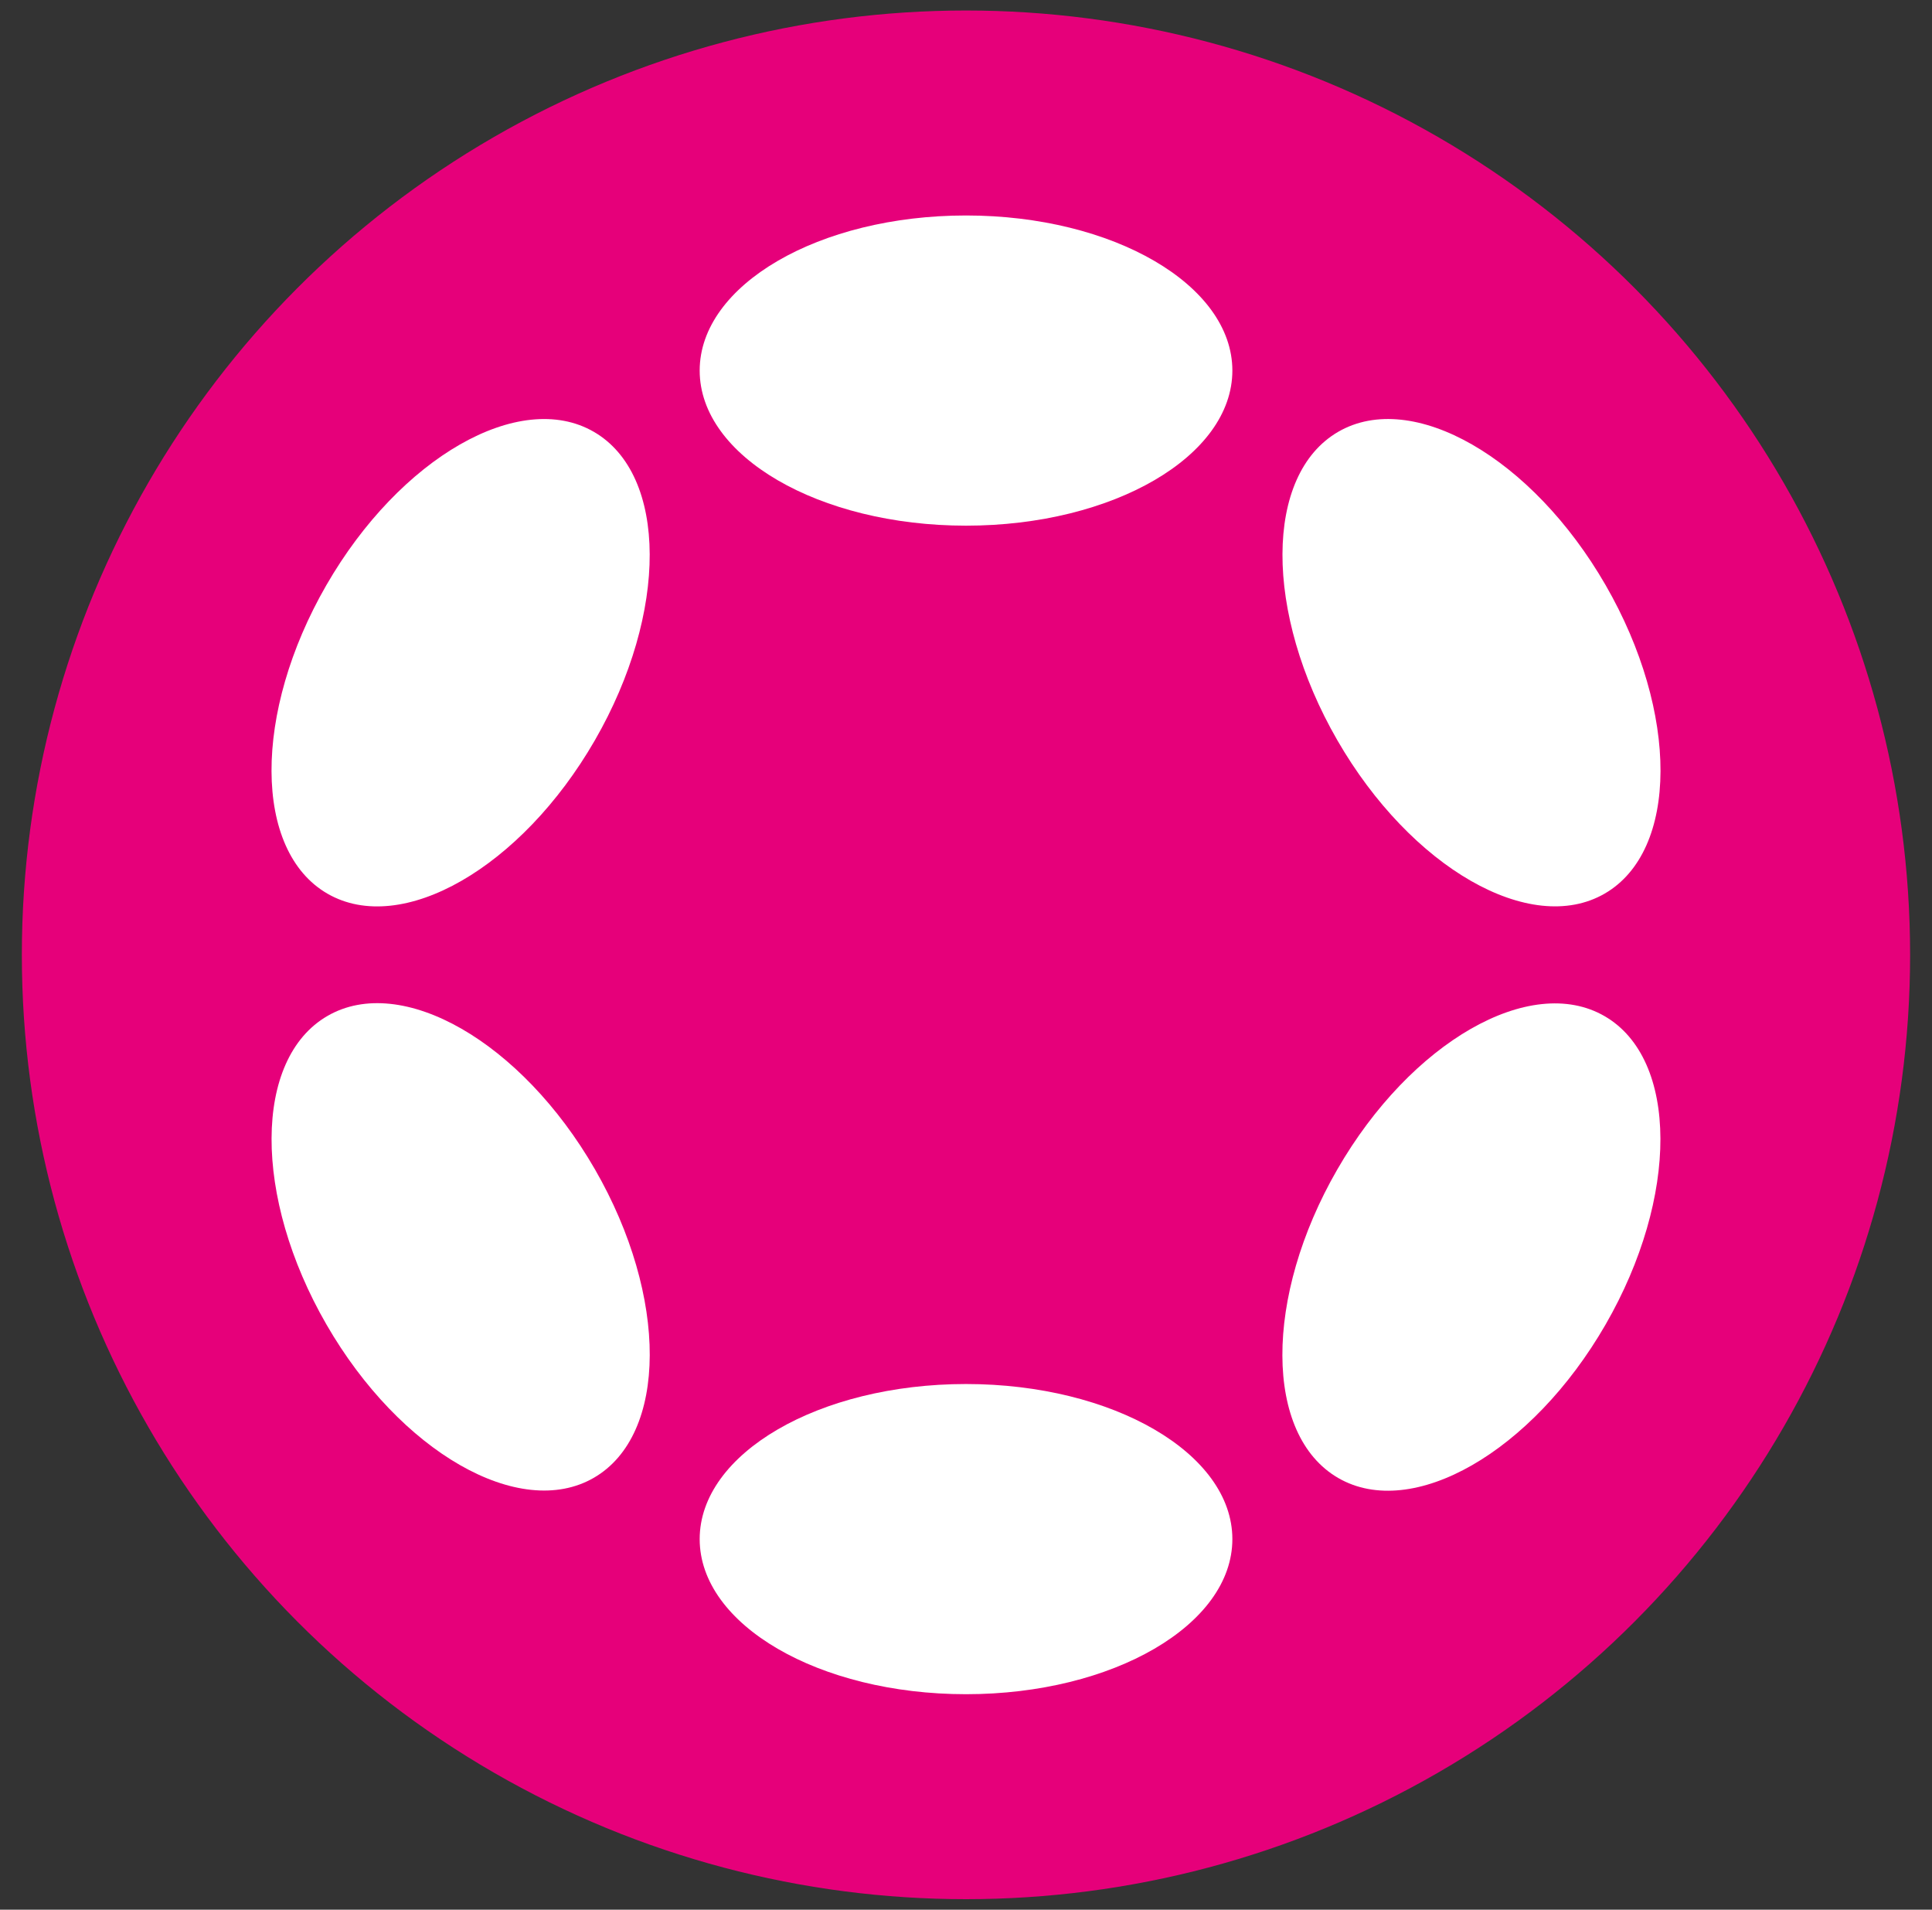 <svg width="85" height="84" viewBox="0 0 85 84" fill="none" xmlns="http://www.w3.org/2000/svg">
<rect x="0" y="0" width="85" height="84" fill="#333333" stroke="none"/>
<g id="Frame 460">
<circle id="Ellipse 1536" cx="42.499" cy="42" r="41.538" fill="#E6007A"/>
<g id="Group 48098395">
<path id="Vector" d="M42.501 23.122C48.973 23.122 54.219 20.068 54.219 16.3C54.219 12.533 48.973 9.478 42.501 9.478C36.029 9.478 30.783 12.533 30.783 16.3C30.783 20.068 36.029 23.122 42.501 23.122Z" fill="white"/>
<path id="Vector_2" d="M42.501 74.522C48.973 74.522 54.219 71.467 54.219 67.7C54.219 63.932 48.973 60.878 42.501 60.878C36.029 60.878 30.783 63.932 30.783 67.7C30.783 71.467 36.029 74.522 42.501 74.522Z" fill="white"/>
<path id="Vector_3" d="M26.171 32.564C29.407 26.954 29.386 20.878 26.124 18.993C22.862 17.108 17.595 20.127 14.359 25.738C11.123 31.348 11.144 37.424 14.406 39.309C17.668 41.194 22.935 38.174 26.171 32.564Z" fill="white"/>
<path id="Vector_4" d="M70.637 58.265C73.873 52.654 73.854 46.579 70.594 44.696C67.335 42.812 62.069 45.832 58.834 51.443C55.598 57.053 55.617 63.128 58.877 65.012C62.136 66.895 67.402 63.875 70.637 58.265Z" fill="white"/>
<path id="Vector_5" d="M26.126 65.003C29.388 63.117 29.409 57.041 26.173 51.431C22.937 45.821 17.67 42.801 14.408 44.687C11.146 46.572 11.125 52.648 14.361 58.258C17.597 63.868 22.864 66.888 26.126 65.003Z" fill="white"/>
<path id="Vector_6" d="M70.598 39.307C73.858 37.424 73.877 31.349 70.641 25.738C67.406 20.128 62.14 17.108 58.88 18.991C55.621 20.875 55.602 26.95 58.837 32.56C62.073 38.17 67.339 41.191 70.598 39.307Z" fill="white"/>
</g>
</g>
</svg>
